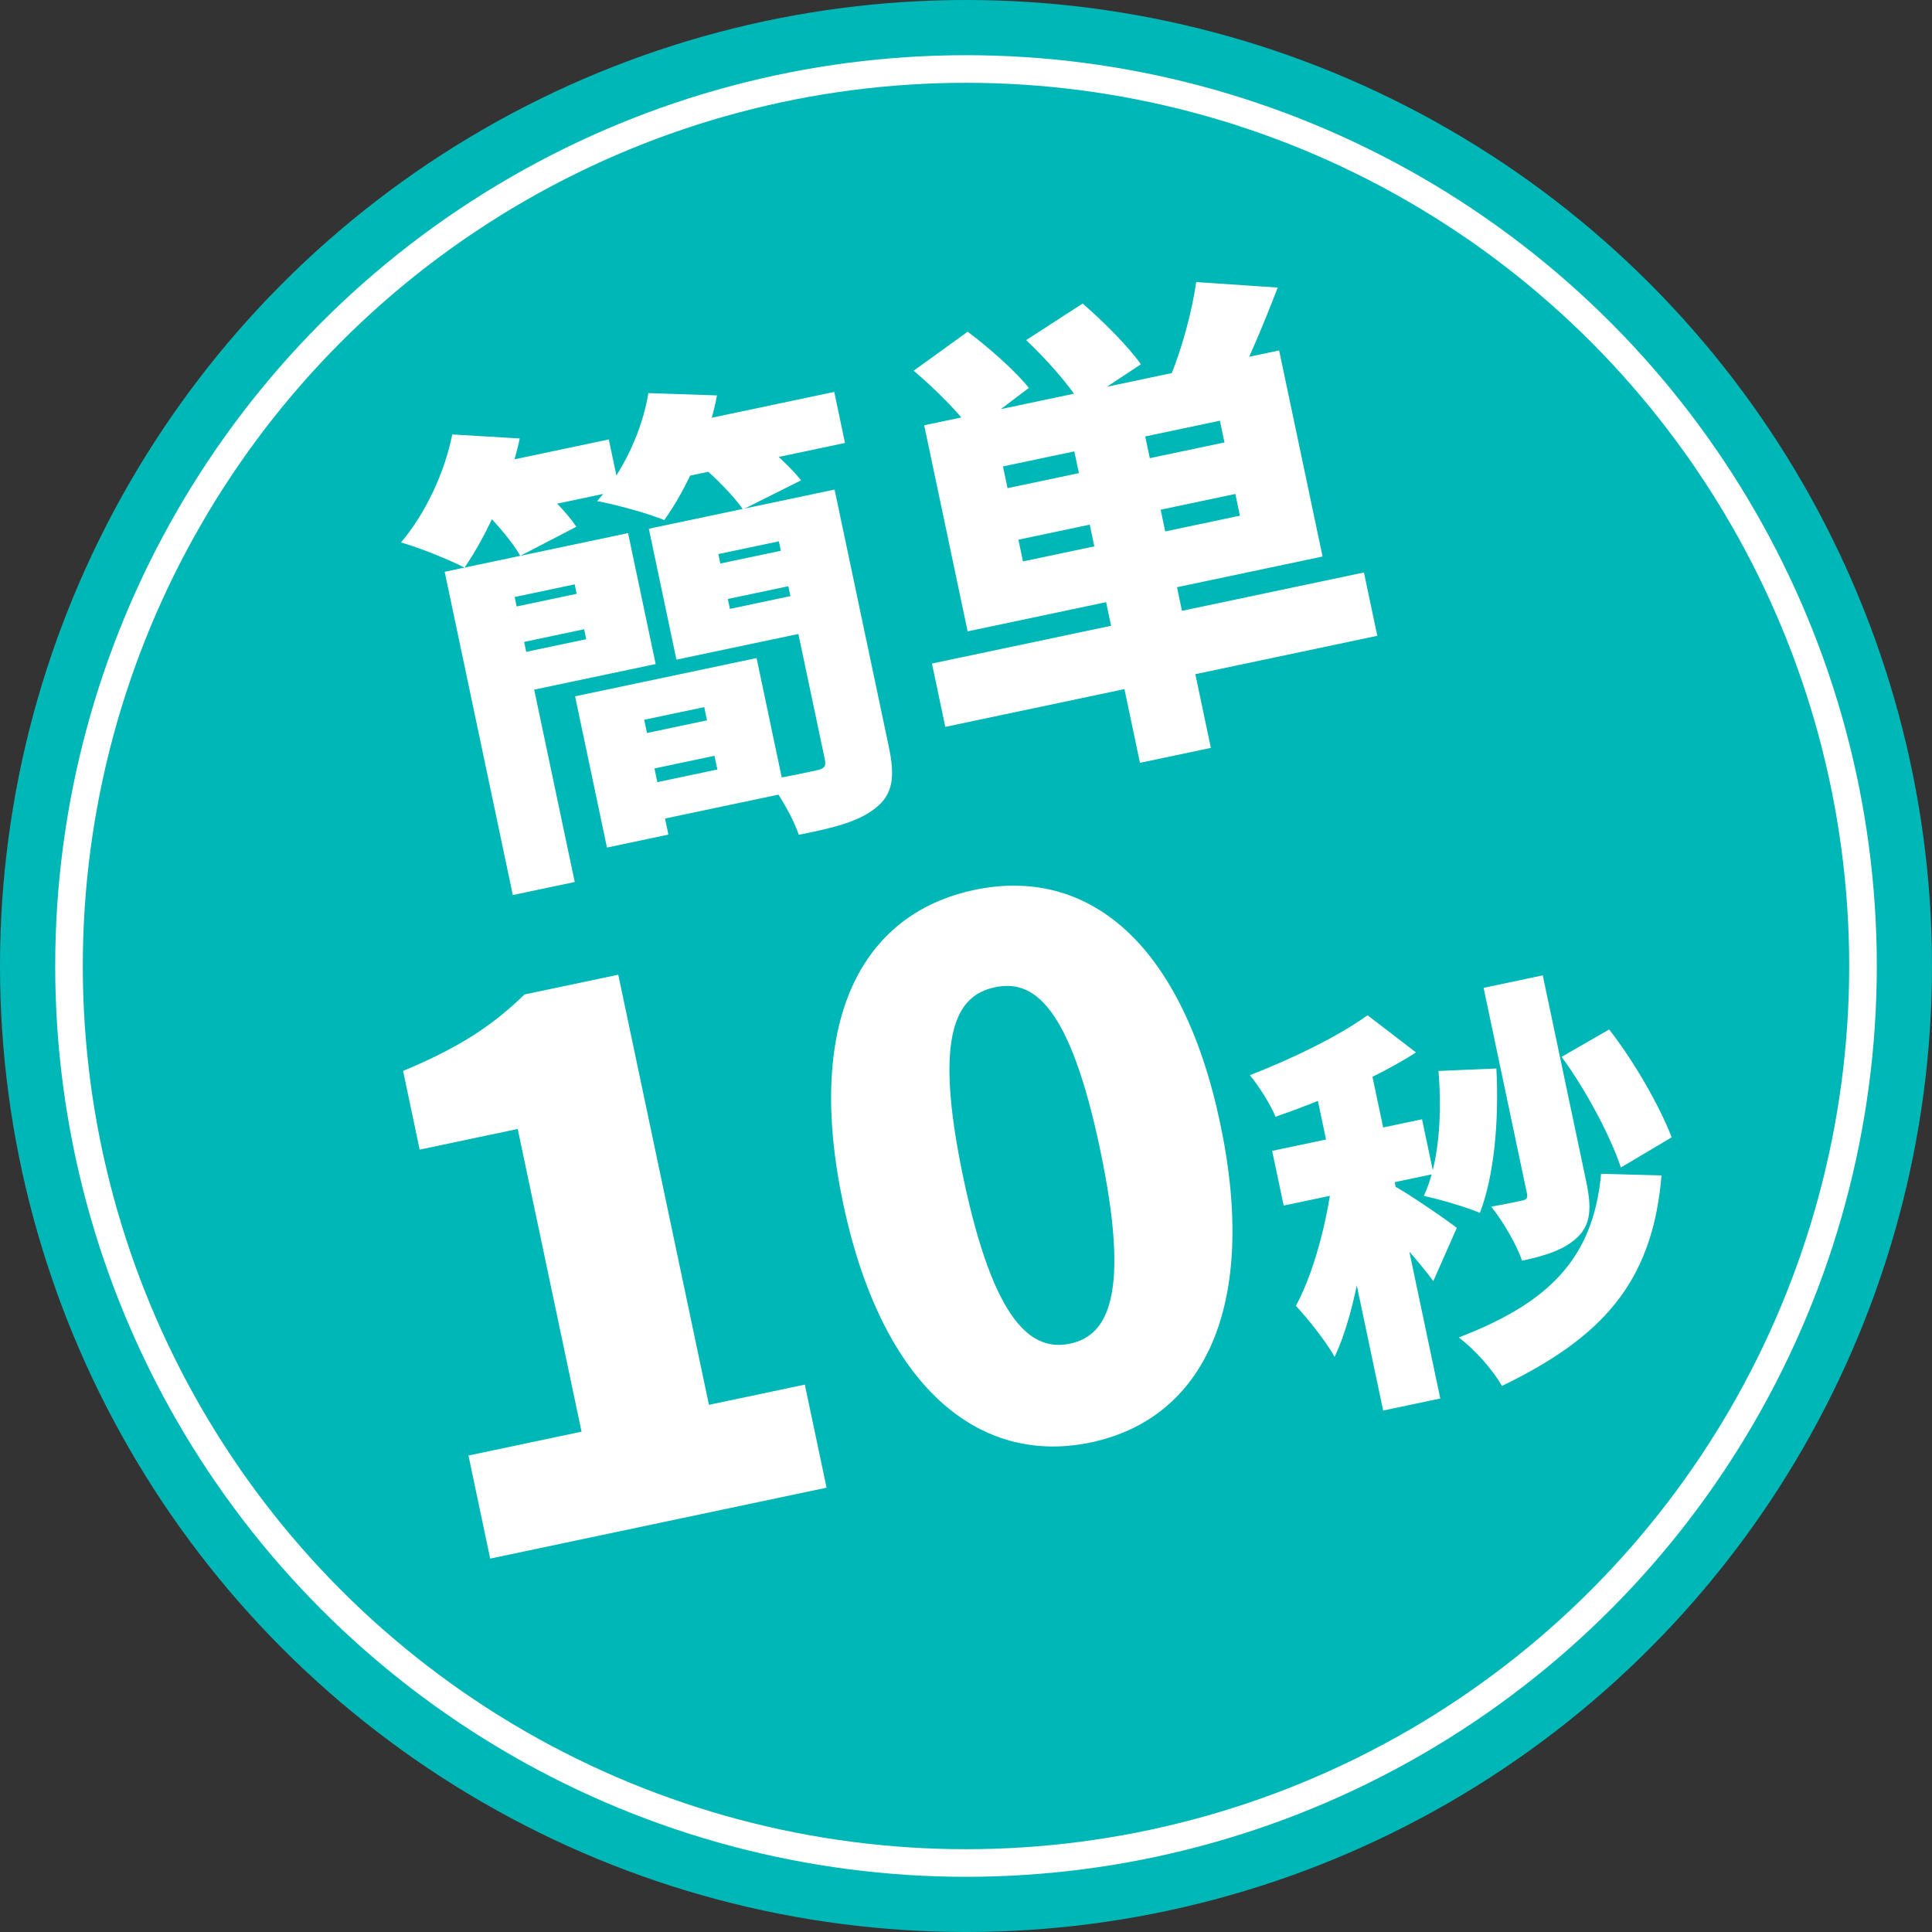 <svg width="140" height="140" viewBox="0 0 140 140" fill="none" xmlns="http://www.w3.org/2000/svg">
<rect x="0" y="0" width="140" height="140" fill="#333333" stroke="none"/>
<circle cx="70" cy="70" r="70" fill="#00B7B7"/>
<circle cx="70" cy="70" r="65" fill="#00B7B7" stroke="white" stroke-width="2"/>
<path d="M32.223 41.433L36.709 40.488L41.647 63.913L37.161 64.859L32.223 41.433ZM41.673 50.458L46.125 49.52L48.435 60.479L43.983 61.417L41.673 50.458ZM43.659 50.04L54.824 47.686L56.888 57.481L45.724 59.834L45.168 57.197L51.983 55.761L51.03 51.24L44.215 52.677L43.659 50.04ZM34.654 40.921L45.511 38.632L47.511 48.119L36.654 50.407L36.077 47.668L42.481 46.318L41.644 42.345L35.239 43.695L34.654 40.921ZM35.384 44.38L42.952 42.784L43.494 45.353L35.925 46.948L35.384 44.38ZM44.417 53.636L53.219 51.78L53.76 54.349L44.959 56.204L44.417 53.636ZM50.487 41.196L58.227 39.564L58.768 42.133L51.028 43.765L50.487 41.196ZM56.95 36.221L57.534 38.995L52.055 40.15L52.892 44.123L58.372 42.968L58.949 45.708L49.017 47.801L47.018 38.315L56.95 36.221ZM55.854 36.452L60.477 35.477L64.412 54.142C64.866 56.3 64.701 57.551 63.475 58.525C62.257 59.532 60.422 59.991 57.881 60.491C57.484 59.287 56.47 57.533 55.643 56.492C57 56.313 58.739 55.91 59.219 55.809C59.732 55.701 59.875 55.528 59.774 55.048L55.854 36.452ZM33.465 34.089L44.116 31.844L44.895 35.543L34.244 37.788L33.465 34.089ZM47.472 31.137L60.452 28.4L61.231 32.099L48.252 34.835L47.472 31.137ZM32.772 31.481L37.662 31.774C36.942 35.145 35.305 38.745 33.661 41.13C32.536 40.545 30.31 39.655 29.057 39.311C30.834 37.219 32.237 34.205 32.772 31.481ZM46.984 28.485L51.956 28.653C51.331 31.968 49.741 35.451 48.137 37.685C46.924 37.19 44.569 36.541 43.27 36.315C45.122 34.243 46.533 31.263 46.984 28.485ZM35.046 37.011L38.891 35.056C39.902 35.952 41.137 37.229 41.765 38.17L37.703 40.278C37.185 39.35 36.038 37.982 35.046 37.011ZM50.766 33.697L54.747 31.713C55.896 32.58 57.309 33.856 58.047 34.809L53.84 36.912C53.22 36.006 51.895 34.64 50.766 33.697ZM77.503 31.066L82.64 29.983L87.744 54.195L82.607 55.278L77.503 31.066ZM73.797 39.108L74.129 40.683L89.849 37.37L89.517 35.794L73.797 39.108ZM72.678 33.8L73.01 35.375L88.73 32.061L88.398 30.486L72.678 33.8ZM66.971 30.818L92.69 25.396L95.838 40.328L70.118 45.75L66.971 30.818ZM67.534 48.083L98.836 41.484L99.803 46.073L68.501 52.672L67.534 48.083ZM66.209 26.865L70.12 24.037C71.648 25.182 73.581 26.884 74.555 28.11L70.421 31.235C69.584 29.981 67.732 28.153 66.209 26.865ZM74.361 24.645L78.452 21.995C79.942 23.29 81.752 25.091 82.672 26.399L78.308 29.286C77.567 27.976 75.838 26.051 74.361 24.645ZM86.674 20.44L92.588 20.839C91.572 23.485 90.473 26.078 89.585 27.803L84.822 27.269C85.626 25.311 86.4 22.537 86.674 20.44ZM35.521 112.941L33.947 105.473L42.141 103.746L37.516 81.809L30.411 83.307L29.209 77.602C33.194 75.95 35.672 74.344 38.008 72.064L44.801 70.632L51.372 101.8L58.321 100.335L59.895 107.803L35.521 112.941ZM79.049 104.523C70.906 106.24 63.892 100.46 61.094 87.184C58.295 73.908 62.467 66.204 70.609 64.487C78.751 62.771 85.636 68.198 88.424 81.423C91.223 94.699 87.191 102.807 79.049 104.523ZM77.54 97.367C80.288 96.787 81.942 93.839 79.712 83.259C77.492 72.732 74.844 70.961 72.096 71.54C69.347 72.12 67.587 74.82 69.806 85.347C72.037 95.927 74.791 97.946 77.54 97.367ZM107.508 71.583L111.794 70.679L114.949 85.65C115.339 87.5 115.287 88.706 114.32 89.646C113.376 90.55 112.028 90.988 110.296 91.353C109.895 90.18 108.889 88.461 108.06 87.44C108.947 87.284 109.945 87.073 110.298 86.999C110.62 86.931 110.719 86.818 110.651 86.495L107.508 71.583ZM104.24 77.606L108.433 77.427C108.638 81.309 108.25 85.284 107.235 87.89C106.29 87.476 104.266 86.891 103.175 86.661C104.257 84.378 104.51 80.922 104.24 77.606ZM113.161 76.584L116.606 74.601C118.454 76.971 120.258 80.147 121.135 82.415L117.457 84.6C116.704 82.337 114.921 78.972 113.161 76.584ZM116.02 85.057L120.399 85.176C119.75 93.008 116.014 96.954 108.836 100.429C108.153 99.224 106.832 97.755 105.705 96.919C112.029 94.483 115.45 91.37 116.02 85.057ZM94.963 77.232L99.102 76.359L104.368 101.34L100.229 102.213L94.963 77.232ZM92.185 83.397L103.046 81.108L103.882 85.071L93.021 87.36L92.185 83.397ZM96.665 84.139L99.33 84.712C99.135 89.168 98.341 94.854 96.712 98.325C96.07 97.172 94.783 95.573 93.908 94.624C95.409 91.854 96.451 87.342 96.665 84.139ZM99.097 73.57L102.608 76.264C99.691 78.136 95.801 79.753 92.43 80.924C92.056 80.021 91.225 78.694 90.569 77.913C93.687 76.704 96.994 75.087 99.097 73.57ZM101.067 85.971C101.925 86.403 104.899 88.443 105.564 88.978L103.862 92.832C102.865 91.448 100.788 89.157 99.594 87.998L101.067 85.971Z" fill="white"/>
</svg>
